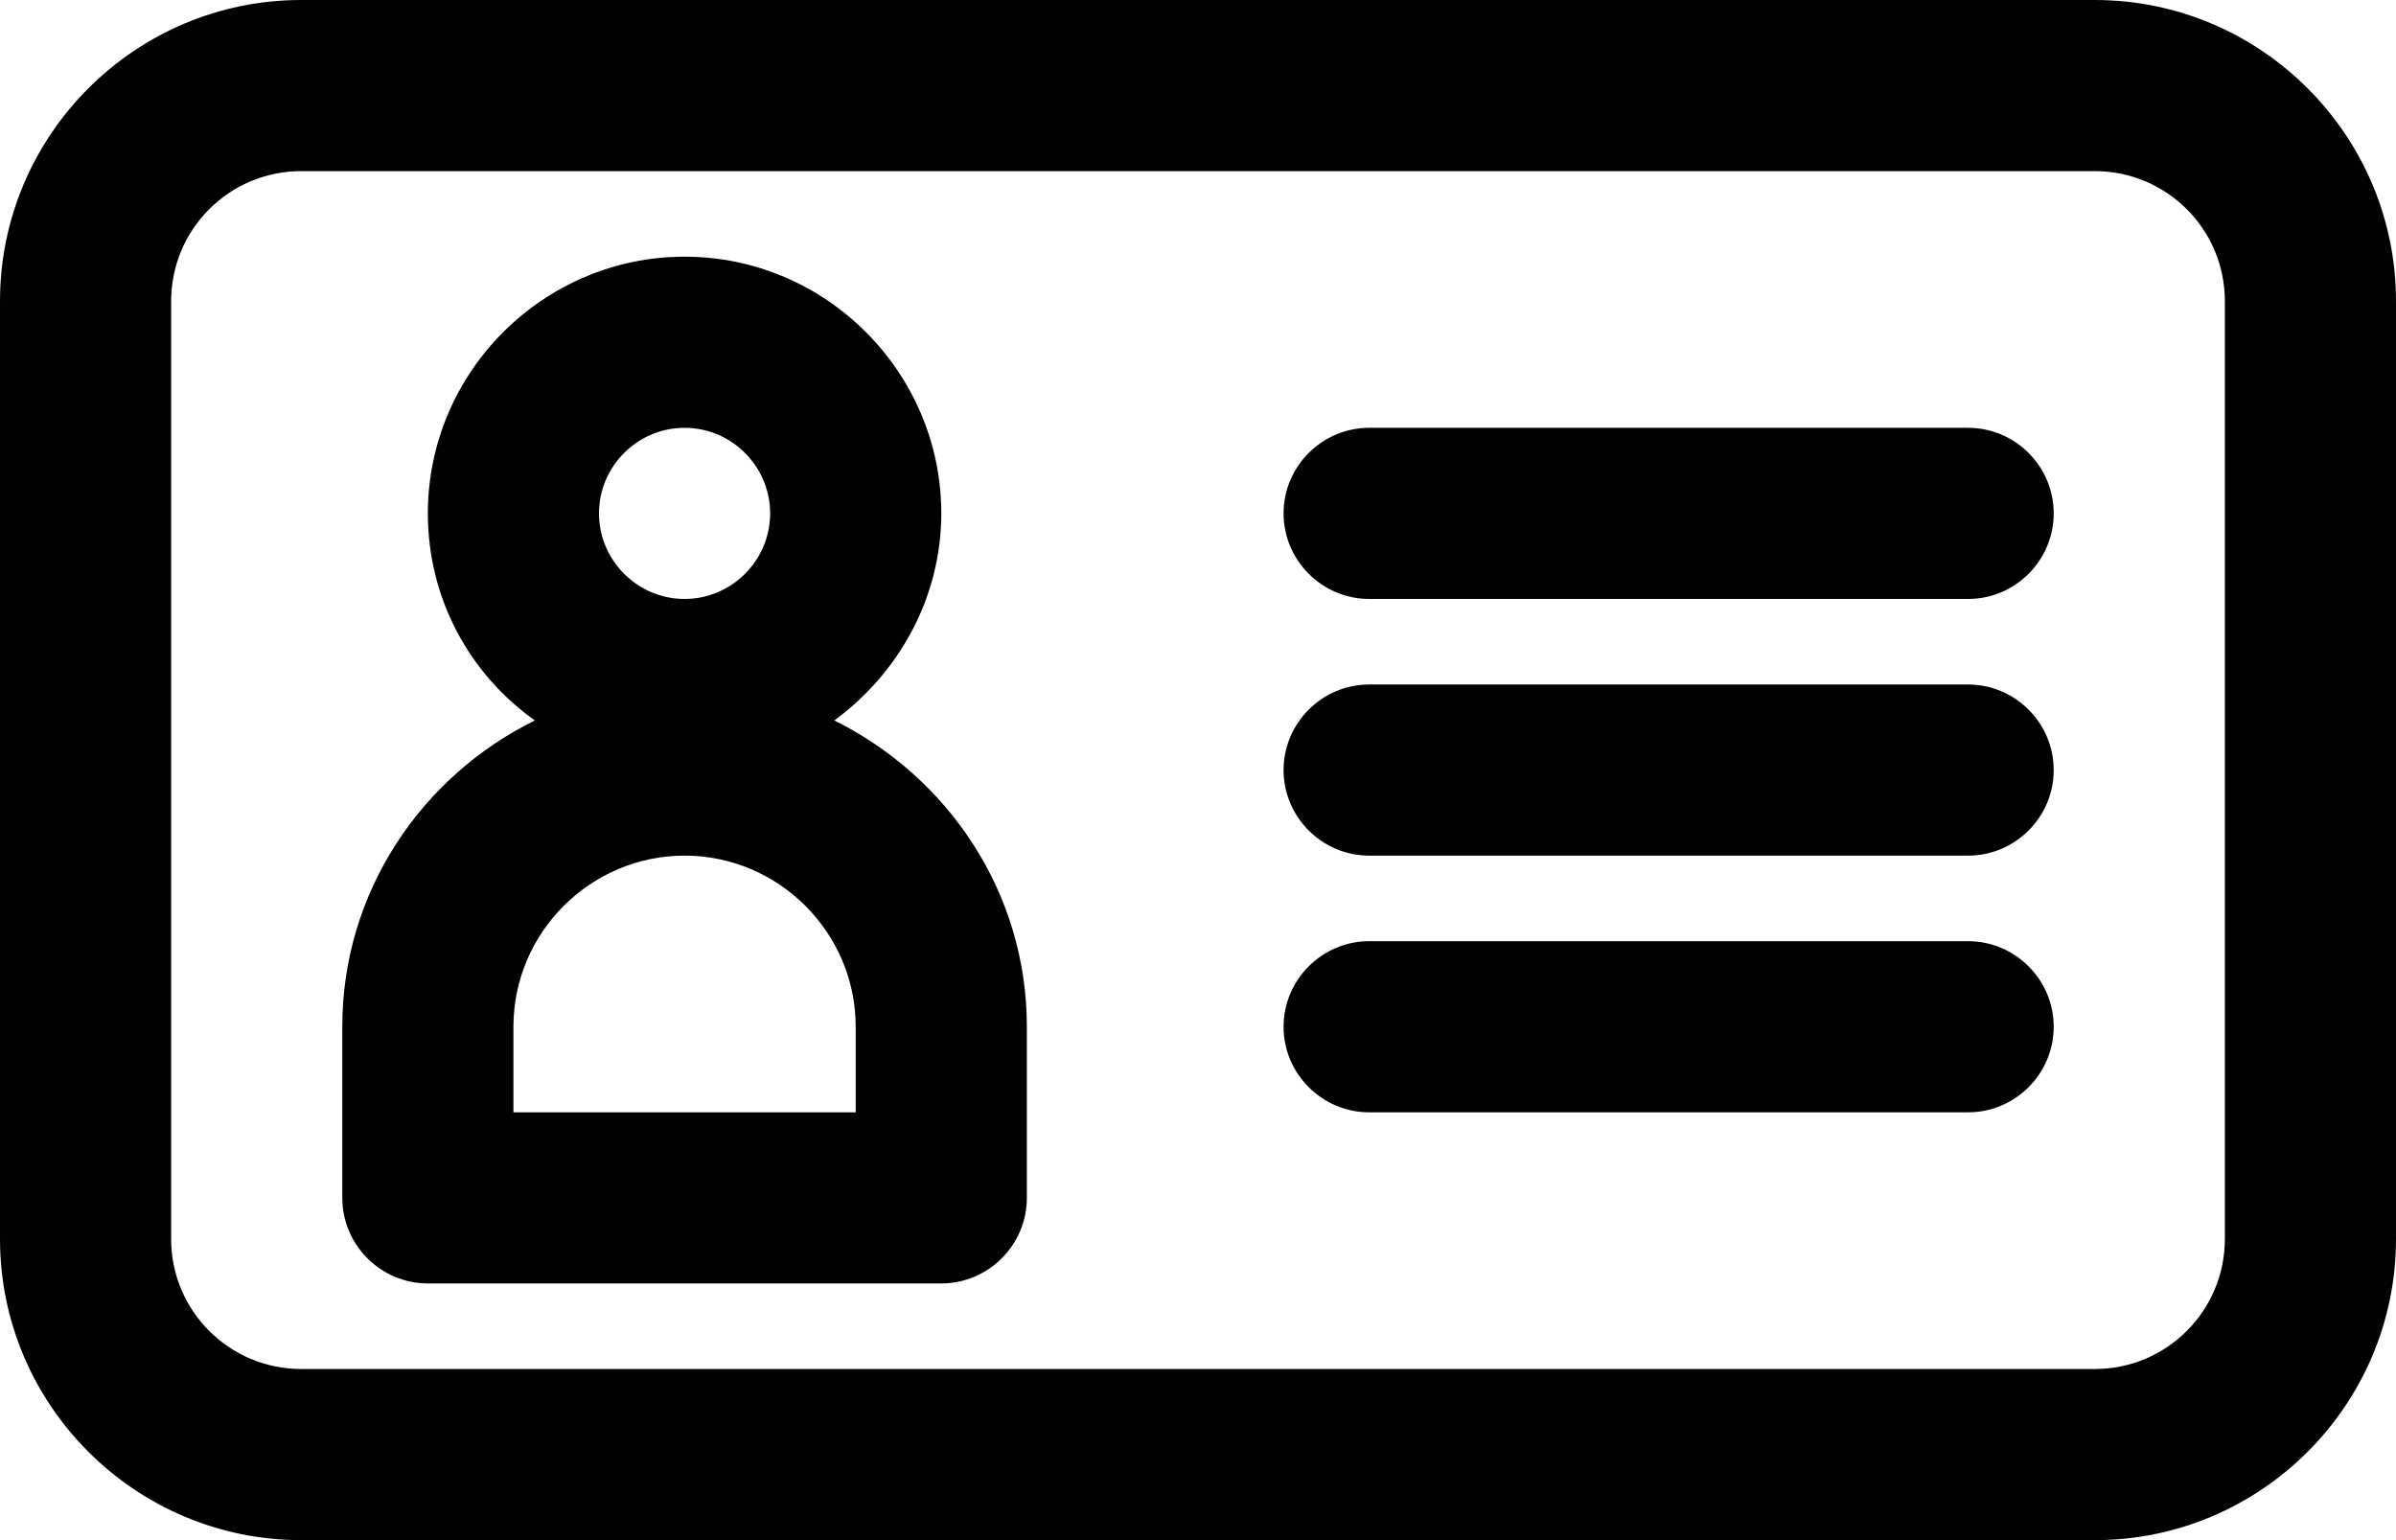 <?xml version="1.0" encoding="UTF-8"?> <svg xmlns="http://www.w3.org/2000/svg" id="Camada_1" viewBox="0 0 28 18"><defs><style>.cls-1{fill:#010101;}</style></defs><path class="cls-1" d="M24.48,0H3.52C1.58,0,0,1.58,0,3.52V14.48c0,1.94,1.58,3.52,3.52,3.52H24.48c1.94,0,3.52-1.58,3.52-3.52V3.52c0-1.94-1.58-3.52-3.52-3.52Zm1.52,14.48c0,.84-.68,1.52-1.52,1.52H3.52c-.84,0-1.52-.68-1.52-1.52V3.52c0-.84,.68-1.52,1.52-1.52H24.48c.84,0,1.52,.68,1.52,1.52V14.48Z"></path><path class="cls-1" d="M9.75,8.42c.75-.55,1.25-1.43,1.25-2.42,0-1.65-1.35-3-3-3s-3,1.35-3,3c0,1,.49,1.88,1.25,2.42-1.32,.65-2.25,2-2.25,3.58v2c0,.55,.45,1,1,1h6c.55,0,1-.45,1-1v-2c0-1.57-.92-2.92-2.25-3.58Zm-1.75-3.42c.55,0,1,.45,1,1s-.45,1-1,1-1-.45-1-1,.45-1,1-1Zm2,8H6v-1c0-1.1,.9-2,2-2s2,.9,2,2v1Z"></path><path class="cls-1" d="M23,5h-7c-.55,0-1,.45-1,1s.45,1,1,1h7c.55,0,1-.45,1-1s-.45-1-1-1Z"></path><path class="cls-1" d="M23,8h-7c-.55,0-1,.45-1,1s.45,1,1,1h7c.55,0,1-.45,1-1s-.45-1-1-1Z"></path><path class="cls-1" d="M23,11h-7c-.55,0-1,.45-1,1s.45,1,1,1h7c.55,0,1-.45,1-1s-.45-1-1-1Z"></path></svg> 